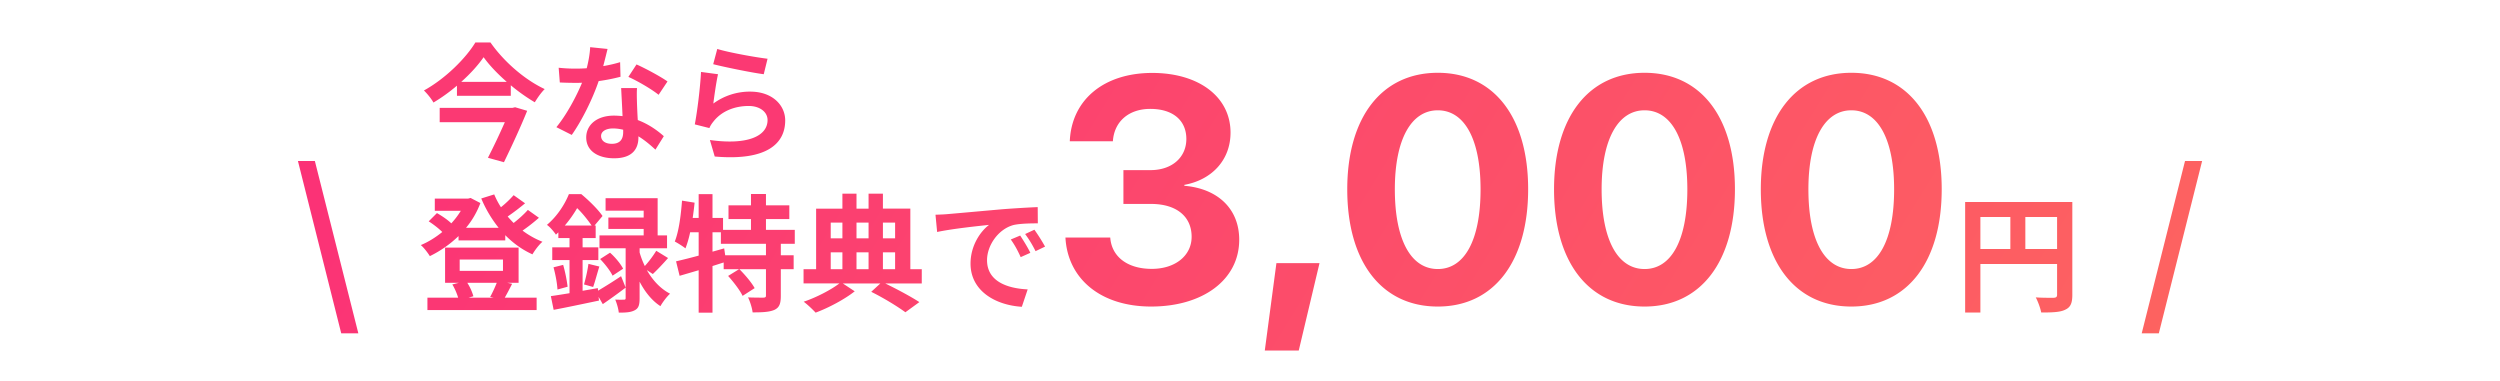 <svg width="315" height="48" fill="none" xmlns="http://www.w3.org/2000/svg"><path d="M42.996 42.004h2.156L39.674 20.29H37.54l5.456 21.714zm19.595-6.372c-.224.576-.56 1.296-.832 1.776l.432.096H59.04l.608-.176a6.513 6.513 0 00-.768-1.696h3.712zm-4.672-2.928h5.456v1.424H57.92v-1.424zm5.984 2.928h1.44V31.2H56.08v4.432h1.744l-.832.208c.304.496.576 1.136.736 1.664h-3.872v1.568h13.76v-1.568H63.6c.272-.464.592-1.088.928-1.744l-.624-.128zm2.608-9.184c-.448.512-1.136 1.136-1.792 1.648a12.275 12.275 0 01-.752-.816 29.32 29.32 0 002.192-1.664l-1.44-1.024a13.39 13.39 0 01-1.6 1.52 10.366 10.366 0 01-.848-1.616l-1.632.512a15.451 15.451 0 002.192 3.696H58.72a10.77 10.77 0 001.808-3.12l-1.232-.64-.32.08h-4.192v1.536h3.28a10.07 10.07 0 01-1.2 1.584c-.448-.448-1.2-.944-1.808-1.296l-1.04 1.04c.576.368 1.264.896 1.712 1.344-.848.688-1.776 1.264-2.704 1.648.384.32.88.976 1.136 1.392a14.066 14.066 0 003.616-2.528v.544h5.888v-.656c.992 1.008 2.144 1.84 3.424 2.416.288-.496.832-1.232 1.264-1.584a10.763 10.763 0 01-2.512-1.408 21.796 21.796 0 002.064-1.616l-1.392-.992zm4.656 1.968a15.12 15.12 0 001.552-2.192c.672.64 1.376 1.536 1.824 2.192h-3.376zm4.16 7.888l-1.92.336v-3.872h1.984v-1.6h-1.984V30h1.648v-1.584h-.144l1.008-1.2c-.56-.832-1.728-1.968-2.672-2.752H71.68c-.496 1.232-1.424 2.736-2.768 3.872.368.24.896.864 1.136 1.232.096-.096.208-.192.304-.288V30h1.408v1.168h-2.176v1.6h2.176v4.176c-.88.144-1.68.272-2.352.368l.352 1.728c1.616-.304 3.728-.752 5.712-1.168l-.048-.464.528.912a71.186 71.186 0 002.88-2.08l-.576-1.44a63.047 63.047 0 01-2.896 1.824l-.032-.32zm6.928-1.776c.56-.528 1.28-1.28 1.92-2.016l-1.488-.912a13.357 13.357 0 01-1.44 1.92 10.377 10.377 0 01-.656-1.712v-.528h3.456v-1.616h-1.184v-4.688h-6.56v1.568h4.8v.864h-4.448v1.44h4.448v.816h-5.568v1.616h3.296v6.272c0 .16-.048.208-.224.208-.16 0-.64.016-1.088-.016.208.496.4 1.168.448 1.648.896 0 1.52-.032 2.016-.304.496-.256.608-.704.608-1.504v-2.096c.624 1.2 1.488 2.352 2.624 3.088.272-.496.832-1.232 1.216-1.568-1.296-.672-2.256-1.792-2.928-2.976l.752.496zm-12.512-.848c.24.88.464 2.032.496 2.8l1.28-.352a18.275 18.275 0 00-.56-2.752l-1.216.304zm4.992 2.48c.24-.656.496-1.68.784-2.576l-1.376-.336c-.096.752-.352 1.888-.56 2.592l1.152.32zm.88-3.52c.608.624 1.296 1.504 1.568 2.096l1.328-.88c-.304-.608-1.008-1.456-1.648-2.016l-1.248.8zm20.896-.48h-5.136l-.128-.864-1.472.416v-2.448h1.056v1.456h5.68v1.44zm3.632-1.44v-1.76h-3.632V27.6h2.944v-1.728h-2.944v-1.424h-1.888v1.424h-2.832V27.6h2.832v1.36h-3.52v-1.504h-1.328v-2.992h-1.744v2.992h-.752c.096-.64.176-1.28.24-1.92l-1.584-.256c-.144 1.888-.4 3.872-.912 5.152.368.192 1.056.624 1.344.864.224-.576.432-1.264.592-2.032h1.072v2.944a75.25 75.25 0 01-2.848.72l.448 1.824c.72-.208 1.536-.448 2.4-.704v5.344h1.744V33.52c.464-.144.944-.304 1.408-.448v.848h1.936l-1.376.848c.688.768 1.504 1.824 1.824 2.512l1.52-.976c-.384-.704-1.216-1.68-1.92-2.384h3.344v3.312c0 .208-.064.256-.336.272-.256 0-1.12 0-1.92-.032.256.528.512 1.344.576 1.888 1.2 0 2.096-.032 2.752-.32.64-.304.8-.816.8-1.776V33.92H100v-1.76h-1.616v-1.44h1.76zm4.528 1.072h1.472v2.128h-1.472v-2.128zm1.472-3.744v1.984h-1.472v-1.984h1.472zm3.296 0v1.984h-1.52v-1.984h1.52zm3.344 0v1.984h-1.536v-1.984h1.536zm-3.344 5.872h-1.52v-2.128h1.52v2.128zm1.808-2.128h1.536v2.128h-1.536v-2.128zm4.896 2.128h-1.44v-7.632h-3.456V24.4h-1.808v1.888h-1.52V24.4h-1.776v1.888h-3.312v7.632h-1.584v1.792h4.512c-1.04.8-2.912 1.776-4.496 2.304.48.352 1.136.976 1.504 1.376 1.648-.608 3.68-1.696 4.928-2.688l-1.504-.992h4.736l-1.152 1.056c1.584.784 3.328 1.856 4.304 2.576l1.76-1.28c-1.008-.656-2.72-1.584-4.304-2.352h4.608V33.92zm12.4-4.24l-1.184.496c.512.72.848 1.344 1.248 2.224l1.216-.544c-.304-.64-.896-1.6-1.28-2.176zm1.792-.736l-1.168.544c.512.704.88 1.296 1.312 2.16l1.2-.576a23.933 23.933 0 00-1.344-2.128zm-12.464-1.888l.208 2.176c1.84-.4 5.168-.752 6.544-.896-1.072.8-2.336 2.592-2.336 4.88 0 3.44 3.136 5.232 6.464 5.44l.736-2.192c-2.688-.128-5.12-1.072-5.12-3.68 0-1.872 1.424-3.92 3.344-4.432.848-.192 2.208-.208 3.056-.208l-.016-2.048c-1.12.048-2.848.144-4.48.272-2.896.256-5.52.496-6.848.608-.304.032-.912.064-1.552.08zm23.68-1.36h3.476c3.184 0 5.118 1.562 5.118 4.14 0 2.383-2.071 4.043-5.02 4.043-3.105 0-5.059-1.563-5.234-3.945h-5.645c.274 5.195 4.434 8.691 10.801 8.691 6.504 0 11.094-3.36 11.094-8.418 0-3.906-2.715-6.445-6.914-6.797v-.117c3.457-.625 5.82-3.125 5.82-6.582 0-4.512-4.004-7.52-9.863-7.52-6.114 0-10.176 3.399-10.391 8.614h5.43c.156-2.461 1.972-4.082 4.707-4.082 2.929 0 4.55 1.504 4.55 3.789 0 2.324-1.816 3.925-4.511 3.925h-3.418v4.258zm22.09 18.476l2.617-11.016h-5.43l-1.465 11.016h4.278zm17.519-5.547c7.09 0 11.387-5.684 11.387-14.785 0-9.102-4.336-14.668-11.387-14.668s-11.406 5.586-11.406 14.687c0 9.121 4.316 14.766 11.406 14.766zm0-4.727c-3.359 0-5.41-3.632-5.41-10.039 0-6.347 2.09-9.96 5.41-9.96 3.34 0 5.391 3.593 5.391 9.96 0 6.426-2.031 10.04-5.391 10.04zm26.055 4.727c7.09 0 11.387-5.684 11.387-14.785 0-9.102-4.336-14.668-11.387-14.668s-11.406 5.586-11.406 14.687c0 9.121 4.316 14.766 11.406 14.766zm0-4.727c-3.36 0-5.41-3.632-5.41-10.039 0-6.347 2.09-9.96 5.41-9.96 3.34 0 5.39 3.593 5.39 9.96 0 6.426-2.031 10.04-5.39 10.04zm26.055 4.727c7.089 0 11.386-5.684 11.386-14.785 0-9.102-4.336-14.668-11.386-14.668-7.051 0-11.407 5.586-11.407 14.687 0 9.121 4.317 14.766 11.407 14.766zm0-4.727c-3.36 0-5.411-3.632-5.411-10.039 0-6.347 2.09-9.96 5.411-9.96 3.339 0 5.39 3.593 5.39 9.96 0 6.426-2.031 10.04-5.39 10.04zm21.923-2.522v-4.032h4v4.032h-4zm-5.664-4.032h3.776v4.032h-3.776v-4.032zm11.584-1.888h-13.504v13.92h1.92v-6.112h9.664v3.872c0 .272-.112.368-.416.384-.32 0-1.36.016-2.272-.048.272.496.592 1.376.688 1.904 1.424 0 2.384-.032 3.024-.352.672-.304.896-.832.896-1.872V25.456zm8.742 16.548h2.156l5.456-21.714h-2.156l-5.456 21.714z" fill="url(#paint0_linear)"/><path d="M64.568 13.592H55.4V15.4h8.208a87.638 87.638 0 01-2.128 4.48l2.016.56c.992-2.032 2.144-4.528 2.928-6.48l-1.52-.448-.336.08zm-6.448-3.28c1.152-1.024 2.128-2.112 2.816-3.104.704.992 1.744 2.08 2.912 3.104H58.12zm1.776-4.96c-1.2 1.984-3.776 4.56-6.48 6.048.416.4.96 1.072 1.2 1.52a21.687 21.687 0 002.96-2.128v1.28h6.784v-1.328a22.789 22.789 0 003.024 2.144c.352-.576.768-1.184 1.248-1.664-2.496-1.168-5.12-3.424-6.832-5.872h-1.904zm24.208 4.912c-.8-.576-2.768-1.648-3.904-2.144l-1.024 1.568c1.088.48 2.896 1.52 3.808 2.256l1.12-1.68zm-5.968-2.432c-.624.192-1.36.368-2.128.496.224-.848.416-1.648.544-2.16l-2.192-.224c-.032.816-.208 1.776-.432 2.656a20.14 20.14 0 01-3.536-.064l.144 1.856c.688.032 1.328.048 1.984.048.272 0 .544 0 .816-.016-.704 1.712-1.952 4.048-3.232 5.6L72.04 17c1.28-1.808 2.64-4.56 3.392-6.784a23.22 23.22 0 002.752-.544l-.048-1.84zm.384 8.816c0 .848-.352 1.472-1.424 1.472-.864 0-1.36-.4-1.36-.992 0-.56.592-.944 1.504-.944.448 0 .864.064 1.28.16v.304zm-.256-5.552c.048.96.128 2.352.176 3.536a11.358 11.358 0 00-1.072-.064c-2.208 0-3.504 1.2-3.504 2.752 0 1.744 1.552 2.624 3.52 2.624 2.256 0 3.056-1.152 3.056-2.624v-.144c.864.528 1.584 1.168 2.144 1.68l1.056-1.696c-.8-.72-1.92-1.52-3.28-2.032a82.955 82.955 0 01-.096-2c-.016-.704-.048-1.36 0-2.032h-2zm11.6-3.008c1.232.32 4.768 1.056 6.368 1.264l.48-1.952c-1.392-.16-4.832-.768-6.336-1.232l-.512 1.92zm.608 1.264l-2.144-.288c-.096 1.968-.48 5.056-.784 6.608l1.84.464c.128-.32.304-.576.592-.928.992-1.2 2.576-1.856 4.368-1.856 1.392 0 2.368.752 2.368 1.776 0 2.016-2.512 3.184-7.264 2.512l.608 2.08c6.592.576 8.88-1.648 8.88-4.544 0-1.92-1.616-3.632-4.4-3.632a7.77 7.77 0 00-4.656 1.504c.112-.912.384-2.816.592-3.696z" fill="#FB3973"/><defs><linearGradient id="paint0_linear" x1="0" y1="0" x2="249.978" y2="153.731" gradientUnits="userSpaceOnUse"><stop stop-color="#FA277B"/><stop offset="1" stop-color="#FE6C5C"/></linearGradient></defs></svg>